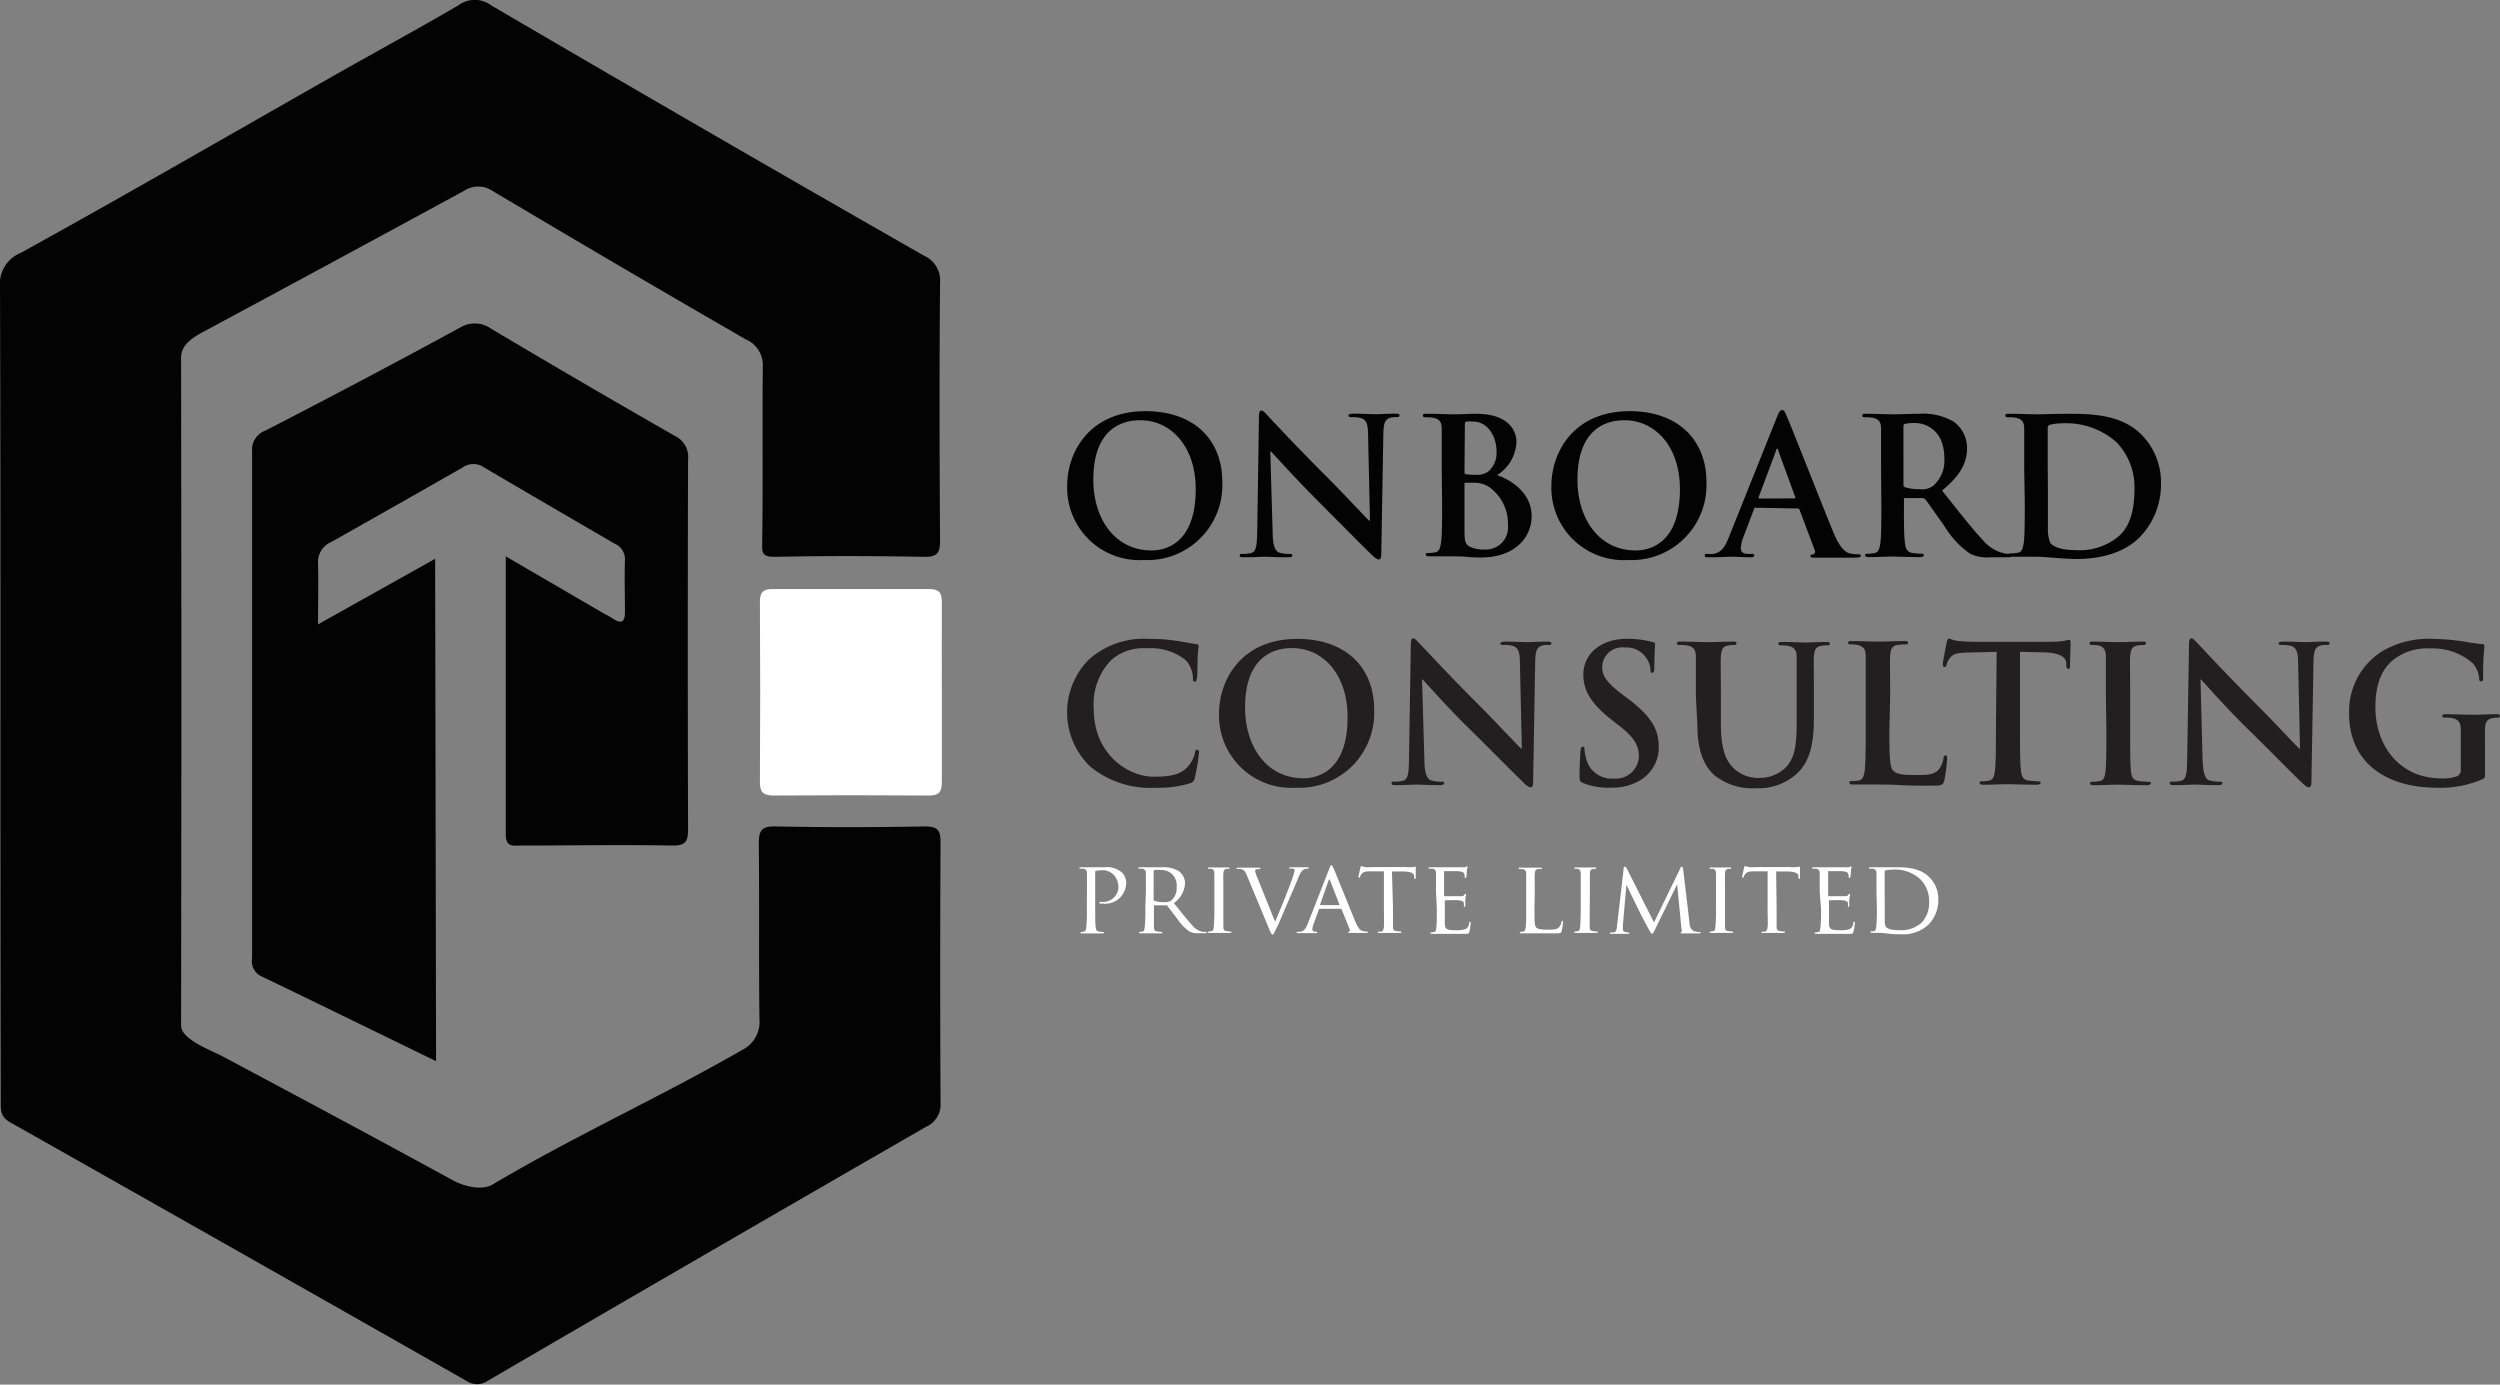 <svg id="Layer_1" data-name="Layer 1" xmlns="http://www.w3.org/2000/svg" viewBox="0 0 266.87 147.8"><rect x="0" y="0" width="266.87" height="147.8" fill="#808080" stroke="none"/><defs><style>.cls-1{fill:#030303;}.cls-2{fill:#fff;}.cls-3{fill:#231f20;}</style></defs><title>OCP - LOGO</title><path class="cls-1" d="M255.25,317c0-14.27,0-28.53-.05-42.79a3.63,3.63,0,0,1,2.26-3.82c11.2-6.18,22.27-12.59,33.4-18.91,4.42-2.51,8.89-4.93,13.27-7.49a2.92,2.92,0,0,1,3.5,0q23,13.47,46.18,26.71a2.9,2.9,0,0,1,1.74,2.92c-.08,9.15-.06,18.31,0,27.47,0,1.31-.24,1.79-1.68,1.77-5.31-.1-10.63-.11-15.94,0-1.55,0-1.37-.5-1.36-1.89.08-6.22,0-12.45.06-18.67a3,3,0,0,0-1.85-2.67q-13.57-7.83-27-15.83a2.75,2.75,0,0,0-3.06,0q-13.85,7.53-27.74,15c-1.22.65-2.45,1.43-2.45,2.78q.06,35.67,0,71.32c0,1.48,3.21,2.63,4.48,3.31,9.21,4.91,15.38,8.21,24.55,13.21,1.17.64,3.06,1.13,4.23.44,8.86-5.26,17.92-9.33,26.85-14.48a3.33,3.33,0,0,0,1.63-3.19c-.08-6.22,0-12.44-.07-18.66,0-1.4.23-1.92,1.78-1.89q8,.15,15.94,0c1.44,0,1.69.46,1.68,1.76q-.07,13.84,0,27.69a2.59,2.59,0,0,1-1.52,2.6q-23.44,13.5-46.82,27.13a2,2,0,0,1-2.28,0q-24.33-13.83-48.7-27.6c-1.06-.59-1-1.34-1-2.23Q255.24,339,255.25,317Z" transform="translate(-255.2 -243.42)"/><path class="cls-1" d="M301.75,356.7c-6.28-3.05-12.38-6.05-18.52-9a1.8,1.8,0,0,1-1.12-2q0-27.06,0-54.1a2.16,2.16,0,0,1,1.41-2.21Q294,284,304.33,278.38a3,3,0,0,1,3.28.12q9.78,5.82,19.66,11.47a2.45,2.45,0,0,1,1.38,2.49q-.06,19.71,0,39.43c0,1.28-.2,1.82-1.67,1.79-5.38-.1-10.76,0-16.14,0-.82,0-1.65.22-1.65-1.16,0-9.76,0-19.53,0-29.71l10.3,6c.36.21.74.39,1.09.62.95.63,1.35.43,1.33-.75,0-1.81-.06-3.64,0-5.45a1.8,1.8,0,0,0-1.13-1.79c-4.63-2.7-9.27-5.39-13.88-8.11a2,2,0,0,0-2.33,0q-7,4-14,7.94a2.31,2.31,0,0,0-1.42,2.29c.05,2,0,4.05,0,6.51l12.5-7Z" transform="translate(-255.2 -243.42)"/><path class="cls-2" d="M355.74,317.46c0,3.14,0,6.28,0,9.42,0,1.05-.28,1.47-1.4,1.46q-8.28-.06-16.54,0c-1.06,0-1.49-.3-1.48-1.42q.06-9.63,0-19.26c0-1,.33-1.36,1.33-1.36,5.58,0,11.17,0,16.75,0,1.19,0,1.35.55,1.34,1.54C355.72,311,355.74,314.25,355.74,317.46Z" transform="translate(-255.2 -243.42)"/><path class="cls-1" d="M369.12,295.25c0-3.46,2.29-7.94,8.37-7.94,5.05,0,8.19,2.94,8.19,7.58a8,8,0,0,1-8.39,8.31A7.72,7.72,0,0,1,369.12,295.25Zm13.72.39c0-4.54-2.61-7.36-5.93-7.36-2.34,0-5,1.3-5,6.34,0,4.22,2.33,7.56,6.22,7.56C379.56,302.18,382.84,301.49,382.84,295.64Z" transform="translate(-255.2 -243.42)"/><path class="cls-1" d="M391.05,300.16c0,1.58.3,2.1.71,2.25a3.24,3.24,0,0,0,1.05.14c.22,0,.34,0,.34.16s-.18.2-.46.2c-1.32,0-2.13-.06-2.52-.06-.18,0-1.13.06-2.18.06-.27,0-.45,0-.45-.2s.12-.16.33-.16a3.67,3.67,0,0,0,.91-.1c.52-.17.6-.75.63-2.52l.18-12c0-.41.06-.69.26-.69s.41.26.75.63,3.32,3.56,6.28,6.5c1.38,1.38,4.12,4.3,4.46,4.62h.1l-.2-9.1c0-1.23-.2-1.62-.69-1.82a3.32,3.32,0,0,0-1.07-.12c-.25,0-.33-.06-.33-.19s.23-.18.53-.18c1.05,0,2,.06,2.45.06.22,0,1-.06,2-.06.26,0,.46,0,.46.18s-.12.19-.36.19a2.25,2.25,0,0,0-.61.06c-.57.16-.73.59-.75,1.72l-.22,12.79c0,.44-.08.62-.27.62s-.46-.22-.69-.44c-1.27-1.22-3.87-3.87-6-6s-4.46-4.72-4.83-5.1h-.06Z" transform="translate(-255.2 -243.42)"/><path class="cls-1" d="M409.1,293.47c0-3.08,0-3.65,0-4.3s-.2-1-.87-1.15a4.3,4.3,0,0,0-.79-.06c-.23,0-.35,0-.35-.19s.14-.18.45-.18c1.07,0,2.35.06,2.75.06,1,0,1.79-.06,2.48-.06,3.66,0,4.31,2,4.31,3a4.41,4.41,0,0,1-2.07,3.55c1.67.57,3.69,2,3.69,4.38,0,2.16-1.68,4.41-5.41,4.41-.24,0-.83,0-1.42-.06s-1.21-.06-1.52-.06-.66,0-1.15,0-1,0-1.4,0c-.26,0-.4-.06-.4-.2s.08-.16.32-.16a3.37,3.37,0,0,0,.73-.08c.4-.08.51-.53.59-1.12.1-.85.1-2.45.1-4.31Zm2.43.34c0,.17.06.21.14.23a5.06,5.06,0,0,0,1,.06,2,2,0,0,0,1.45-.39,2.62,2.62,0,0,0,.83-2.15c0-1.35-.79-3.14-2.53-3.14a3.39,3.39,0,0,0-.67,0c-.14,0-.18.13-.18.35Zm2.68,1.63a2.9,2.9,0,0,0-1.69-.49c-.36,0-.56,0-.87,0-.08,0-.12,0-.12.14v4.8c0,1.34.06,1.68.71,1.95a3.69,3.69,0,0,0,1.48.24,2.36,2.36,0,0,0,2.45-2.59A4.81,4.81,0,0,0,414.21,295.44Z" transform="translate(-255.2 -243.42)"/><path class="cls-1" d="M420.81,295.25c0-3.46,2.29-7.94,8.37-7.94,5,0,8.18,2.94,8.18,7.58A8,8,0,0,1,429,303.2,7.72,7.72,0,0,1,420.81,295.25Zm13.72.39c0-4.54-2.62-7.36-5.94-7.36-2.33,0-5,1.3-5,6.34,0,4.22,2.33,7.56,6.22,7.56C431.24,302.18,434.53,301.49,434.53,295.64Z" transform="translate(-255.2 -243.42)"/><path class="cls-1" d="M442.61,297.62c-.1,0-.14,0-.18.16l-1.1,2.9a4,4,0,0,0-.3,1.24c0,.36.18.63.81.63h.3c.25,0,.31,0,.31.16s-.12.2-.35.2c-.64,0-1.52-.06-2.14-.06-.23,0-1.34.06-2.4.06-.26,0-.38,0-.38-.2s.08-.16.24-.16a6.26,6.26,0,0,0,.63,0c.93-.12,1.32-.81,1.72-1.83L444.86,288c.24-.59.36-.81.57-.81s.3.18.5.65c.49,1.11,3.73,9.38,5,12.46.77,1.82,1.36,2.1,1.78,2.21a4.56,4.56,0,0,0,.85.08c.16,0,.27,0,.27.16s-.19.2-.94.2-2.21,0-3.83,0c-.36,0-.6,0-.6-.16s.08-.16.28-.18a.34.34,0,0,0,.18-.47l-1.62-4.29a.19.19,0,0,0-.2-.15Zm4.13-1c.1,0,.13-.06.1-.12l-1.82-5c0-.08,0-.18-.1-.18s-.1.1-.12.18l-1.87,5c0,.08,0,.14.09.14Z" transform="translate(-255.2 -243.42)"/><path class="cls-1" d="M456,293.47c0-3.08,0-3.65,0-4.3s-.2-1-.87-1.15a4.23,4.23,0,0,0-.79-.06c-.22,0-.34,0-.34-.19s.14-.18.44-.18c1.08,0,2.35.06,2.78.06.69,0,2.23-.06,2.85-.06a6.47,6.47,0,0,1,3.73.87,3.52,3.52,0,0,1,1.38,2.78c0,1.5-.63,2.88-2.67,4.54,1.8,2.27,3.2,4.07,4.39,5.33a4.1,4.1,0,0,0,2.27,1.38,3.35,3.35,0,0,0,.57.06c.16,0,.24.06.24.16s-.14.2-.38.2h-1.93a4.13,4.13,0,0,1-2.16-.38,9.67,9.67,0,0,1-2.78-3c-.81-1.12-1.74-2.49-2-2.8a.42.42,0,0,0-.36-.14l-1.76,0c-.11,0-.17,0-.17.16V297c0,1.88,0,3.48.1,4.33.07.59.19,1,.79,1.12a9.55,9.55,0,0,0,1,.08c.16,0,.24.06.24.16s-.14.2-.4.2c-1.18,0-2.68-.06-3-.06s-1.66.06-2.48.06c-.26,0-.4-.06-.4-.2s.08-.16.32-.16a3.29,3.29,0,0,0,.73-.08c.41-.08.51-.53.59-1.12.1-.85.1-2.45.1-4.31Zm2.39,1.6c0,.22,0,.3.19.37a5.37,5.37,0,0,0,1.54.2,2,2,0,0,0,1.43-.35,3.56,3.56,0,0,0,1.2-3c0-2.87-1.9-3.71-3.1-3.71a3.85,3.85,0,0,0-1.07.09c-.15,0-.19.12-.19.28Z" transform="translate(-255.2 -243.42)"/><path class="cls-1" d="M471.28,293.47c0-3.08,0-3.65,0-4.3s-.2-1-.87-1.15a4.23,4.23,0,0,0-.79-.06c-.23,0-.35,0-.35-.19s.14-.18.45-.18c1.07,0,2.35.06,2.92.06s1.9-.06,3.12-.06c2.53,0,5.91,0,8.12,2.31a7.23,7.23,0,0,1,2,5.15,8.06,8.06,0,0,1-2.21,5.65c-.93,1-3,2.39-6.79,2.39-.73,0-1.56-.06-2.33-.12s-1.48-.12-2-.12c-.22,0-.66,0-1.15,0s-1,0-1.4,0c-.26,0-.4-.06-.4-.2s.08-.16.32-.16a3.37,3.37,0,0,0,.73-.08c.41-.08.51-.53.59-1.12.1-.85.1-2.45.1-4.31Zm2.53,2.23c0,2.15,0,3.71,0,4.09a4.2,4.2,0,0,0,.23,1.54c.26.39,1.05.81,2.65.81a6.48,6.48,0,0,0,4.66-1.46c1.3-1.11,1.7-3,1.7-5a6.89,6.89,0,0,0-1.94-5.07,8.07,8.07,0,0,0-5.76-2,5.36,5.36,0,0,0-1.31.15.36.36,0,0,0-.25.4c0,.69,0,2.45,0,4.06Z" transform="translate(-255.2 -243.42)"/><path class="cls-3" d="M371.64,325.3a8,8,0,0,1-.15-11.53,8.85,8.85,0,0,1,6.41-2.15,19,19,0,0,1,2.94.21c.77.1,1.41.28,2,.34.23,0,.31.12.31.24s-.06.41-.1,1.12,0,1.78-.07,2.19-.06.46-.24.46-.2-.16-.2-.44a2.94,2.94,0,0,0-.79-1.87,6.05,6.05,0,0,0-4.12-1.25,5.26,5.26,0,0,0-3.8,1.25,6.77,6.77,0,0,0-1.87,5.25c0,4.82,3.67,7.21,6.38,7.21,1.81,0,2.9-.2,3.71-1.13a3.31,3.31,0,0,0,.69-1.34c.06-.32.1-.4.26-.4s.19.14.19.3a19.93,19.93,0,0,1-.45,2.7.7.7,0,0,1-.53.58,11.53,11.53,0,0,1-3.64.47A10.12,10.12,0,0,1,371.64,325.3Z" transform="translate(-255.2 -243.42)"/><path class="cls-3" d="M385.33,319.57c0-3.47,2.29-7.95,8.37-7.95,5.05,0,8.19,2.94,8.19,7.58a8,8,0,0,1-8.39,8.31A7.72,7.72,0,0,1,385.33,319.57Zm13.72.38c0-4.54-2.61-7.35-5.94-7.35-2.33,0-5,1.29-5,6.34,0,4.21,2.33,7.56,6.22,7.56C395.77,326.5,399.05,325.81,399.05,320Z" transform="translate(-255.2 -243.42)"/><path class="cls-3" d="M407.25,324.47c0,1.58.31,2.11.71,2.25a3.3,3.3,0,0,0,1.06.14c.22,0,.34,0,.34.16s-.18.21-.46.21c-1.32,0-2.13-.06-2.52-.06-.18,0-1.13.06-2.18.06-.27,0-.45,0-.45-.21s.12-.16.32-.16a3.7,3.7,0,0,0,.92-.1c.52-.16.6-.75.62-2.51l.19-12c0-.4.06-.69.26-.69s.4.27.75.63,3.32,3.57,6.28,6.51c1.38,1.37,4.11,4.29,4.46,4.61h.1l-.2-9.09c0-1.24-.2-1.62-.69-1.83a3.35,3.35,0,0,0-1.08-.12c-.24,0-.32-.06-.32-.18s.22-.18.53-.18c1.05,0,2,.06,2.45.06.22,0,1-.06,2-.06.26,0,.46,0,.46.18s-.12.18-.36.18a2.21,2.21,0,0,0-.61.06c-.57.16-.73.59-.75,1.72l-.22,12.79c0,.45-.09.63-.27.63s-.46-.22-.69-.45c-1.27-1.21-3.87-3.87-6-5.95s-4.46-4.73-4.83-5.11H407Z" transform="translate(-255.2 -243.42)"/><path class="cls-3" d="M424.19,327c-.32-.14-.38-.24-.38-.69,0-1.11.08-2.33.1-2.65s.08-.53.24-.53.2.18.2.35a4.36,4.36,0,0,0,.19,1,2.79,2.79,0,0,0,2.89,2.05,2.47,2.47,0,0,0,2.72-2.31c0-1-.3-1.93-2-3.25l-.93-.73c-2.23-1.74-3-3.16-3-4.8,0-2.23,1.87-3.83,4.68-3.83a9.87,9.87,0,0,1,2.7.35c.18,0,.28.1.28.24s-.08.85-.08,2.43c0,.45-.06.61-.22.61s-.2-.12-.2-.37a2.4,2.4,0,0,0-.53-1.33,2.55,2.55,0,0,0-2.21-1,2.14,2.14,0,0,0-2.41,2.09c0,.93.47,1.64,2.15,2.92l.57.43c2.45,1.84,3.32,3.24,3.32,5.16a4.09,4.09,0,0,1-1.91,3.53,5.84,5.84,0,0,1-3.22.83A7,7,0,0,1,424.19,327Z" transform="translate(-255.2 -243.42)"/><path class="cls-3" d="M436.23,317.78c0-3.08,0-3.64,0-4.29s-.21-1-.87-1.16a4.3,4.3,0,0,0-.79-.06c-.23,0-.35,0-.35-.18s.14-.18.45-.18c1.07,0,2.35.06,2.95.06s1.77-.06,2.5-.06c.3,0,.44,0,.44.18s-.12.18-.32.18a3.11,3.11,0,0,0-.59.06c-.55.1-.71.45-.75,1.16s0,1.21,0,4.29v2.84c0,2.94.59,4.17,1.58,5a3.77,3.77,0,0,0,2.53.84,4,4,0,0,0,2.8-1.1c1.12-1.11,1.18-2.94,1.18-5v-2.54c0-3.08,0-3.64,0-4.29s-.21-1-.88-1.16a3.91,3.91,0,0,0-.73-.06c-.22,0-.34,0-.34-.18s.14-.18.43-.18c1,0,2.31.06,2.33.06.24,0,1.52-.06,2.31-.06.28,0,.42,0,.42.18s-.12.18-.36.18a3,3,0,0,0-.59.06c-.55.1-.71.45-.75,1.16s0,1.21,0,4.29V320c0,2.25-.22,4.64-1.93,6.1a6,6,0,0,1-4.21,1.46,6.52,6.52,0,0,1-4.5-1.4c-1-.93-1.8-2.43-1.8-5.37Z" transform="translate(-255.2 -243.42)"/><path class="cls-3" d="M456.89,321.35c0,2.59,0,4,.43,4.36s.87.44,2.45.44c1.08,0,1.87,0,2.37-.57a2.56,2.56,0,0,0,.53-1.21c0-.18.06-.31.22-.31s.16.11.16.35a16.28,16.28,0,0,1-.3,2.33c-.12.45-.22.55-1.28.55-1.46,0-2.51,0-3.42-.06s-1.64-.06-2.47-.06c-.23,0-.67,0-1.16,0s-1,0-1.4,0c-.26,0-.4-.06-.4-.21s.08-.16.32-.16a3.29,3.29,0,0,0,.73-.08c.41-.08.51-.53.59-1.11.1-.86.1-2.46.1-4.32v-3.57c0-3.08,0-3.64,0-4.29s-.2-1-.87-1.16a3.07,3.07,0,0,0-.67-.06c-.22,0-.34,0-.34-.18s.14-.18.44-.18c.95,0,2.23.06,2.78.06s2-.06,2.75-.06c.29,0,.43,0,.43.18s-.12.18-.37.18a5.56,5.56,0,0,0-.79.06c-.54.1-.71.45-.75,1.16s0,1.21,0,4.29Z" transform="translate(-255.2 -243.42)"/><path class="cls-3" d="M468.34,313l-3,.08c-1.17,0-1.66.14-2,.59a2.24,2.24,0,0,0-.35.71c0,.16-.1.24-.22.24s-.18-.1-.18-.32.38-2.17.42-2.33.12-.39.25-.39a4.32,4.32,0,0,0,.87.25c.58.06,1.35.1,2,.1h8a9.92,9.92,0,0,0,1.4-.1,3.71,3.71,0,0,1,.54-.11c.15,0,.16.13.16.43s-.06,1.82-.06,2.35c0,.2-.06.33-.18.33s-.2-.11-.22-.41l0-.22c0-.53-.59-1.1-2.39-1.14l-2.55-.06v8.31c0,1.86,0,3.46.1,4.34.06.56.18,1,.79,1.09a8.59,8.59,0,0,0,1,.08c.22,0,.32.06.32.16s-.16.21-.38.21c-1.34,0-2.61-.06-3.18-.06s-1.75.06-2.56.06c-.26,0-.4-.06-.4-.21s.08-.16.32-.16a3.29,3.29,0,0,0,.73-.08c.41-.08.53-.53.59-1.11.1-.86.1-2.46.1-4.32Z" transform="translate(-255.2 -243.42)"/><path class="cls-3" d="M480,317.78c0-3.08,0-3.64,0-4.29s-.24-1-.69-1.14a2.87,2.87,0,0,0-.73-.08c-.2,0-.32,0-.32-.2s.16-.16.48-.16c.77,0,2,.06,2.64.06s1.7-.06,2.47-.06c.26,0,.43,0,.43.16s-.13.2-.33.2a3.58,3.58,0,0,0-.61.06c-.54.1-.7.45-.75,1.16s0,1.21,0,4.29v3.57c0,2,0,3.57.09,4.44.06.54.2.91.81,1a8.59,8.59,0,0,0,1,.08c.22,0,.32.06.32.16s-.16.21-.38.21c-1.34,0-2.62-.06-3.16-.06s-1.75.06-2.56.06c-.26,0-.4-.06-.4-.21s.08-.16.32-.16a3.29,3.29,0,0,0,.73-.08c.41-.08.53-.43.59-1,.1-.85.1-2.46.1-4.42Z" transform="translate(-255.2 -243.42)"/><path class="cls-3" d="M490.32,324.47c.05,1.58.31,2.11.71,2.25a3.3,3.3,0,0,0,1.06.14c.22,0,.34,0,.34.16s-.18.21-.46.21c-1.32,0-2.13-.06-2.52-.06-.18,0-1.13.06-2.19.06-.26,0-.44,0-.44-.21s.12-.16.32-.16a3.58,3.58,0,0,0,.91-.1c.53-.16.61-.75.63-2.51l.19-12c0-.4.06-.69.26-.69s.4.27.75.63,3.32,3.57,6.28,6.51c1.38,1.37,4.11,4.29,4.46,4.61h.1l-.2-9.09c0-1.24-.21-1.62-.69-1.83a3.38,3.38,0,0,0-1.08-.12c-.24,0-.32-.06-.32-.18s.22-.18.53-.18c1.05,0,2,.06,2.45.06.22,0,1-.06,2-.06.27,0,.47,0,.47.18s-.12.18-.36.18a2.21,2.21,0,0,0-.61.06c-.57.16-.73.59-.75,1.72l-.22,12.79c0,.45-.09.63-.27.63s-.46-.22-.69-.45c-1.27-1.21-3.87-3.87-6-5.95s-4.45-4.73-4.82-5.11h-.06Z" transform="translate(-255.2 -243.42)"/><path class="cls-3" d="M520.47,325.87c0,.55,0,.59-.26.73a11.45,11.45,0,0,1-4.88.91c-5,0-9.37-2.35-9.37-7.94a7.58,7.58,0,0,1,3.53-6.63,9.79,9.79,0,0,1,5.45-1.32,24.42,24.42,0,0,1,3.59.33,13.13,13.13,0,0,0,1.6.22c.24,0,.28.1.28.24a27.9,27.9,0,0,0-.14,3.33c0,.32-.06.42-.22.42s-.18-.1-.2-.26a2.85,2.85,0,0,0-.69-1.68,6.48,6.48,0,0,0-4.52-1.58,5.83,5.83,0,0,0-4,1.25c-1.14.95-1.87,2.47-1.87,5,0,4.35,2.78,7.62,7,7.62a4.4,4.4,0,0,0,1.73-.23.72.72,0,0,0,.38-.75v-1.9c0-1,0-1.78,0-2.39s-.2-1-.87-1.16a4.23,4.23,0,0,0-.79-.06c-.18,0-.31,0-.31-.16s.15-.2.43-.2c1,0,2.33.06,2.94.06s1.7-.06,2.37-.06c.26,0,.4,0,.4.2s-.12.16-.26.16a3.35,3.35,0,0,0-.55.06c-.54.1-.75.45-.77,1.16s0,1.42,0,2.43Z" transform="translate(-255.2 -243.42)"/><path class="cls-2" d="M371.23,338.67c0-1.46,0-1.72,0-2s-.07-.47-.39-.52l-.33,0a.09.09,0,0,1-.08-.07c0-.06,0-.08.16-.08l1.12,0,1.37,0a2.46,2.46,0,0,1,1.85.53,1.57,1.57,0,0,1,.49,1.12,2.25,2.25,0,0,1-2.5,2.23h-.28a.11.11,0,0,1-.1-.09c0-.07.06-.1.26-.1a1.63,1.63,0,0,0,1.79-1.5,1.88,1.88,0,0,0-.55-1.42,1.64,1.64,0,0,0-1.31-.45,3.69,3.69,0,0,0-.54.06c-.05,0-.08.08-.08.18v3.81c0,.9,0,1.64.05,2s.09.45.38.49a2.58,2.58,0,0,0,.43.05.07.07,0,0,1,.08.08s0,.07-.15.07c-.53,0-1.17,0-1.21,0l-1,0c-.1,0-.16,0-.16-.07a.08.08,0,0,1,.08-.08,1,1,0,0,0,.3-.05c.18,0,.21-.21.25-.49a17.4,17.4,0,0,0,.06-2Z" transform="translate(-255.2 -243.42)"/><path class="cls-2" d="M377.52,338.67c0-1.46,0-1.72,0-2s-.08-.47-.4-.52l-.33,0s-.08,0-.08-.07.05-.08.16-.08l1.14,0,1.21,0a3.13,3.13,0,0,1,1.81.41,1.62,1.62,0,0,1,.67,1.27,2.74,2.74,0,0,1-1.19,2.14c.79,1,1.46,1.83,2,2.42a1.88,1.88,0,0,0,1.08.65,2,2,0,0,0,.34,0,.08.08,0,0,1,.09.08c0,.05,0,.07-.23.07h-.61a2,2,0,0,1-1-.18,5,5,0,0,1-1.32-1.38c-.41-.51-.84-1.11-1.05-1.36a.13.13,0,0,0-.13-.06l-1.23,0s-.07,0-.07.08v.22c0,.9,0,1.63,0,2s.09.45.38.49a2.58,2.58,0,0,0,.43.05c.07,0,.08,0,.08.08s0,.07-.15.07c-.53,0-1.15,0-1.19,0l-1,0c-.1,0-.15,0-.15-.07a.07.07,0,0,1,.07-.08,1,1,0,0,0,.3-.05c.19,0,.21-.21.25-.49a17.4,17.4,0,0,0,.06-2Zm.83.79c0,.05,0,.08.07.12a3.22,3.22,0,0,0,1.07.14,1.26,1.26,0,0,0,.72-.16,1.68,1.68,0,0,0,.59-1.43,1.62,1.62,0,0,0-1.68-1.84,4.67,4.67,0,0,0-.69,0s-.08.06-.08.11Z" transform="translate(-255.2 -243.42)"/><path class="cls-2" d="M385.79,340.32c0,.9,0,1.64,0,2s.07.45.36.49a2.69,2.69,0,0,0,.44.05.07.07,0,0,1,.07.08s0,.07-.15.07c-.54,0-1.17,0-1.21,0l-1,0c-.1,0-.15,0-.15-.07a.07.07,0,0,1,.08-.08,1,1,0,0,0,.29-.05c.19,0,.22-.21.25-.49a20.05,20.05,0,0,0,.06-2v-1.65c0-1.46,0-1.72,0-2s-.1-.46-.31-.5a1.24,1.24,0,0,0-.3,0,.08.08,0,0,1-.07-.07c0-.06,0-.08.15-.08l1,0,1,0c.11,0,.15,0,.15.08a.09.09,0,0,1-.08.07,1.2,1.2,0,0,0-.24,0c-.26.06-.32.19-.34.52s0,.56,0,2Z" transform="translate(-255.2 -243.42)"/><path class="cls-2" d="M391.31,341.81c.56-1.25,1.83-4.44,2-5.11a2.06,2.06,0,0,0,.09-.36.2.2,0,0,0-.14-.19.93.93,0,0,0-.33,0c-.05,0-.11,0-.11-.07s.07-.08.22-.08l.95,0,.76,0c.1,0,.15,0,.15.07s0,.08-.11.08a.91.91,0,0,0-.46.11c-.13.09-.29.22-.54.86-.11.27-.58,1.39-1.08,2.53-.59,1.37-1,2.38-1.24,2.84s-.32.7-.42.7-.17-.12-.36-.57l-2.38-5.73c-.22-.53-.35-.63-.67-.7a1.53,1.53,0,0,0-.37,0,.08.08,0,0,1-.08-.08c0-.06.1-.07.25-.07l1.14,0,.9,0c.17,0,.26,0,.26.07s0,.08-.1.08a1,1,0,0,0-.35.05.15.15,0,0,0-.11.16,3.55,3.55,0,0,0,.27.78Z" transform="translate(-255.2 -243.42)"/><path class="cls-2" d="M397.1,336.15c.12-.31.16-.37.23-.37s.13.14.23.34c.18.4,1.73,4.26,2.32,5.68.35.84.62,1,.83,1a1.14,1.14,0,0,0,.38.06c.06,0,.12,0,.12.08s-.11.07-.22.07-.85,0-1.53,0c-.18,0-.34,0-.34-.06s0-.05.07-.07a.17.17,0,0,0,.09-.25l-.87-2.15s0-.05-.09-.05h-2.23a.1.1,0,0,0-.1.07l-.55,1.5a1.9,1.9,0,0,0-.15.63c0,.18.17.25.33.25h.09c.08,0,.1,0,.1.08s-.05.07-.14.07l-.87,0c-.1,0-.58,0-1,0-.12,0-.19,0-.19-.07a.09.09,0,0,1,.09-.08l.29,0c.44-.06.62-.39.81-.86Zm1.08,3.89s0,0,0-.07l-1-2.56c-.05-.14-.11-.14-.16,0l-.9,2.56s0,.07,0,.07Z" transform="translate(-255.2 -243.42)"/><path class="cls-2" d="M403.9,340.32c0,.9,0,1.64,0,2s.08.45.37.49a2.81,2.81,0,0,0,.44.05c.07,0,.08,0,.08.08s0,.07-.15.07c-.53,0-1.15,0-1.2,0l-1,0c-.11,0-.16,0-.16-.07a.07.07,0,0,1,.08-.07,1.45,1.45,0,0,0,.29,0c.19-.05.25-.23.28-.51s0-1.12,0-2v-3.93l-1.4,0c-.61,0-.84.08-1,.3a1.3,1.3,0,0,0-.15.29c0,.08-.06.09-.1.09a.07.07,0,0,1-.07-.07c0-.1.2-.94.21-1s.07-.17.1-.17.16.07.43.11.65,0,.76,0h3.65a5.17,5.17,0,0,0,.69,0l.28-.05s0,.06,0,.11c0,.29,0,1,0,1.07s0,.12-.09.12-.07,0-.08-.16v-.1c0-.29-.24-.5-1.16-.52l-1.21,0Z" transform="translate(-255.2 -243.42)"/><path class="cls-2" d="M408.49,338.67c0-1.46,0-1.72,0-2s-.07-.47-.39-.52l-.33,0a.09.09,0,0,1-.08-.07c0-.06,0-.08.15-.08l1.13,0h2.31c.18,0,.36,0,.44-.05s.08-.05.13-.05,0,.05,0,.09-.05.18-.08.44c0,.09,0,.51-.05.62s0,.1-.09.1-.07-.05-.07-.13a1.22,1.22,0,0,0-.06-.33c-.07-.15-.17-.22-.69-.28-.17,0-1.29,0-1.4,0s-.06,0-.06.09V339c0,.06,0,.09.06.09s1.4,0,1.62,0,.37,0,.47-.13.11-.12.14-.12.06,0,.06.08a4.07,4.07,0,0,0-.08.51c0,.19,0,.54,0,.61s0,.18-.09.18-.07,0-.07-.09a.91.91,0,0,0,0-.31c0-.13-.12-.24-.5-.29s-1.29,0-1.46,0a.06.06,0,0,0-.07.07v.78c0,.31,0,1.4,0,1.59,0,.63.2.75,1.16.75a3.2,3.2,0,0,0,1-.1.72.72,0,0,0,.44-.65c0-.11,0-.14.1-.14s.06.07.06.14a6.46,6.46,0,0,1-.13.9c-.06.24-.16.24-.54.24-.72,0-1.29,0-1.68,0l-.8,0h-.42l-.56,0c-.1,0-.16,0-.16-.07a.07.07,0,0,1,.08-.08,1.57,1.57,0,0,0,.3-.05c.18,0,.21-.21.25-.49s.05-1.12.05-2Z" transform="translate(-255.2 -243.42)"/><path class="cls-2" d="M419,340.34c0,1.37,0,1.93.2,2.1s.53.22,1.29.22c.5,0,.93,0,1.16-.29a1.1,1.1,0,0,0,.23-.53c0-.06.05-.12.1-.12s.07,0,.07.15a6.59,6.59,0,0,1-.14.93c-.07.22-.1.25-.62.25-.69,0-1.23,0-1.68,0l-1.06,0h-.4l-.56,0c-.1,0-.15,0-.15-.07a.07.07,0,0,1,.08-.08,1,1,0,0,0,.29-.05c.19,0,.21-.21.26-.49s.05-1.12.05-2v-1.65c0-1.46,0-1.72,0-2s-.08-.47-.4-.52l-.33,0s-.08,0-.08-.07.05-.08.16-.08l1.1,0,1.07,0c.1,0,.15,0,.15.08s0,.06-.08.06l-.32,0c-.28.06-.34.2-.36.53s0,.56,0,2Z" transform="translate(-255.2 -243.42)"/><path class="cls-2" d="M424.9,340.32c0,.9,0,1.64,0,2s.07.45.35.49a2.69,2.69,0,0,0,.44.05.07.07,0,0,1,.08.08s-.05.07-.15.07c-.54,0-1.17,0-1.21,0l-1,0c-.1,0-.16,0-.16-.07a.08.08,0,0,1,.08-.08,1,1,0,0,0,.3-.05c.18,0,.22-.21.25-.49s.06-1.12.06-2v-1.65c0-1.46,0-1.72,0-2s-.1-.46-.3-.5a1.24,1.24,0,0,0-.3,0,.08.08,0,0,1-.08-.07c0-.06.05-.08.16-.08l1,0,1,0c.11,0,.16,0,.16.08s-.05.07-.08.07a1.15,1.15,0,0,0-.24,0c-.27.06-.32.19-.34.52s0,.56,0,2Z" transform="translate(-255.2 -243.42)"/><path class="cls-2" d="M435.54,341.82c0,.33.1.84.5,1a2,2,0,0,0,.63.09.06.06,0,0,1,.07.07c0,.05-.08.08-.2.08s-1.29,0-1.64,0-.28-.06-.28-.1a.08.08,0,0,1,.07-.08c.05,0,.06-.15,0-.33l-.46-4.73h0l-2.34,4.78c-.19.4-.25.49-.34.49s-.14-.09-.33-.43-.89-1.66-1.13-2.17-1.07-2.16-1.23-2.55h-.05l-.37,4.23c0,.14,0,.32,0,.47a.26.26,0,0,0,.23.26,1.35,1.35,0,0,0,.37.06.08.08,0,0,1,.08.07c0,.06-.07.08-.18.08-.36,0-.82,0-.9,0l-.81,0c-.1,0-.17,0-.17-.08s.05-.07.1-.07l.29,0c.32-.06.33-.4.37-.75l.71-6.11c0-.1,0-.16.11-.16a.21.21,0,0,1,.19.14l2.93,5.81,2.82-5.8c0-.09.08-.15.15-.15s.12.07.14.25Z" transform="translate(-255.2 -243.42)"/><path class="cls-2" d="M439.34,340.32c0,.9,0,1.64,0,2s.07.45.35.49a2.94,2.94,0,0,0,.44.05.07.07,0,0,1,.08.08s0,.07-.15.07c-.54,0-1.17,0-1.21,0l-1,0c-.1,0-.15,0-.15-.07a.07.07,0,0,1,.07-.08,1,1,0,0,0,.3-.05c.19,0,.22-.21.25-.49a20.05,20.05,0,0,0,.06-2v-1.65c0-1.46,0-1.72,0-2s-.1-.46-.31-.5a1.24,1.24,0,0,0-.3,0,.09.09,0,0,1-.08-.07c0-.06.05-.08.16-.08l1,0,1,0c.11,0,.15,0,.15.08a.09.09,0,0,1-.08.07,1.2,1.2,0,0,0-.24,0c-.26.06-.32.19-.34.52s0,.56,0,2Z" transform="translate(-255.2 -243.42)"/><path class="cls-2" d="M444.85,340.32c0,.9,0,1.64,0,2s.08.45.38.49a2.58,2.58,0,0,0,.44.05.07.07,0,0,1,.08.08s-.05.07-.16.07c-.53,0-1.14,0-1.2,0l-1,0c-.11,0-.15,0-.15-.07a.06.06,0,0,1,.07-.07,1.45,1.45,0,0,0,.29,0c.2-.05.25-.23.29-.51s0-1.12,0-2v-3.93l-1.4,0c-.6,0-.83.08-1,.3a1.3,1.3,0,0,0-.15.29c0,.08-.06.09-.1.09a.07.07,0,0,1-.07-.07c0-.1.2-.94.21-1s.07-.17.1-.17.17.07.43.11.65,0,.76,0h3.65a5.48,5.48,0,0,0,.7,0l.27-.05c.05,0,.05.06.05.11,0,.29,0,1,0,1.07s0,.12-.09.12-.06,0-.07-.16v-.1c0-.29-.25-.5-1.17-.52l-1.21,0Z" transform="translate(-255.2 -243.42)"/><path class="cls-2" d="M449.45,338.67c0-1.46,0-1.72,0-2s-.08-.47-.4-.52l-.33,0s-.08,0-.08-.07.05-.08.16-.08l1.12,0h2.31c.19,0,.36,0,.44-.05s.09-.05.13-.05.05.05.05.09a4.19,4.19,0,0,0-.08.44c0,.09,0,.51-.06.62s0,.1-.09.1-.07-.05-.07-.13a.92.92,0,0,0-.06-.33c-.06-.15-.16-.22-.69-.28-.16,0-1.29,0-1.4,0s-.05,0-.05.09V339c0,.06,0,.09.05.09s1.4,0,1.62,0,.37,0,.47-.13.11-.12.15-.12.05,0,.05.08-.05.21-.08.51,0,.54,0,.61,0,.18-.09.18-.06,0-.06-.09a.74.74,0,0,0,0-.31c0-.13-.12-.24-.49-.29s-1.3,0-1.47,0-.06,0-.06.07v.78c0,.31,0,1.4,0,1.59,0,.63.2.75,1.15.75a3.17,3.17,0,0,0,1-.1.7.7,0,0,0,.44-.65c0-.11,0-.14.1-.14s.07.07.07.14a6.7,6.7,0,0,1-.14.9c-.06.24-.16.24-.54.24-.72,0-1.28,0-1.68,0l-.8,0h-.42l-.56,0c-.1,0-.15,0-.15-.07a.07.07,0,0,1,.07-.08,1.57,1.57,0,0,0,.3-.05c.19,0,.21-.21.25-.49a17.4,17.4,0,0,0,.06-2Z" transform="translate(-255.2 -243.42)"/><path class="cls-2" d="M455.51,338.67c0-1.46,0-1.72,0-2s-.08-.47-.4-.52l-.33,0s-.08,0-.08-.07.05-.08.16-.08l1.12,0,1.3,0c1,0,2.74-.09,3.88,1.07a3.24,3.24,0,0,1,.95,2.37,3.74,3.74,0,0,1-1,2.63,3.89,3.89,0,0,1-2.94,1.08c-.41,0-.93,0-1.35-.06L456,343h-.4l-.58,0c-.1,0-.15,0-.15-.07a.07.07,0,0,1,.07-.08,1,1,0,0,0,.3-.05c.19,0,.21-.21.25-.49a17.4,17.4,0,0,0,.06-2Zm.88,1c0,1,0,1.86,0,2a1.66,1.66,0,0,0,.11.67c.12.18.46.38,1.61.38a3.23,3.23,0,0,0,2.26-.85,3.12,3.12,0,0,0,.76-2.22,3.24,3.24,0,0,0-.91-2.34,4,4,0,0,0-3.14-1.05,2.24,2.24,0,0,0-.58.07c-.09,0-.12.07-.12.18Z" transform="translate(-255.2 -243.42)"/></svg>